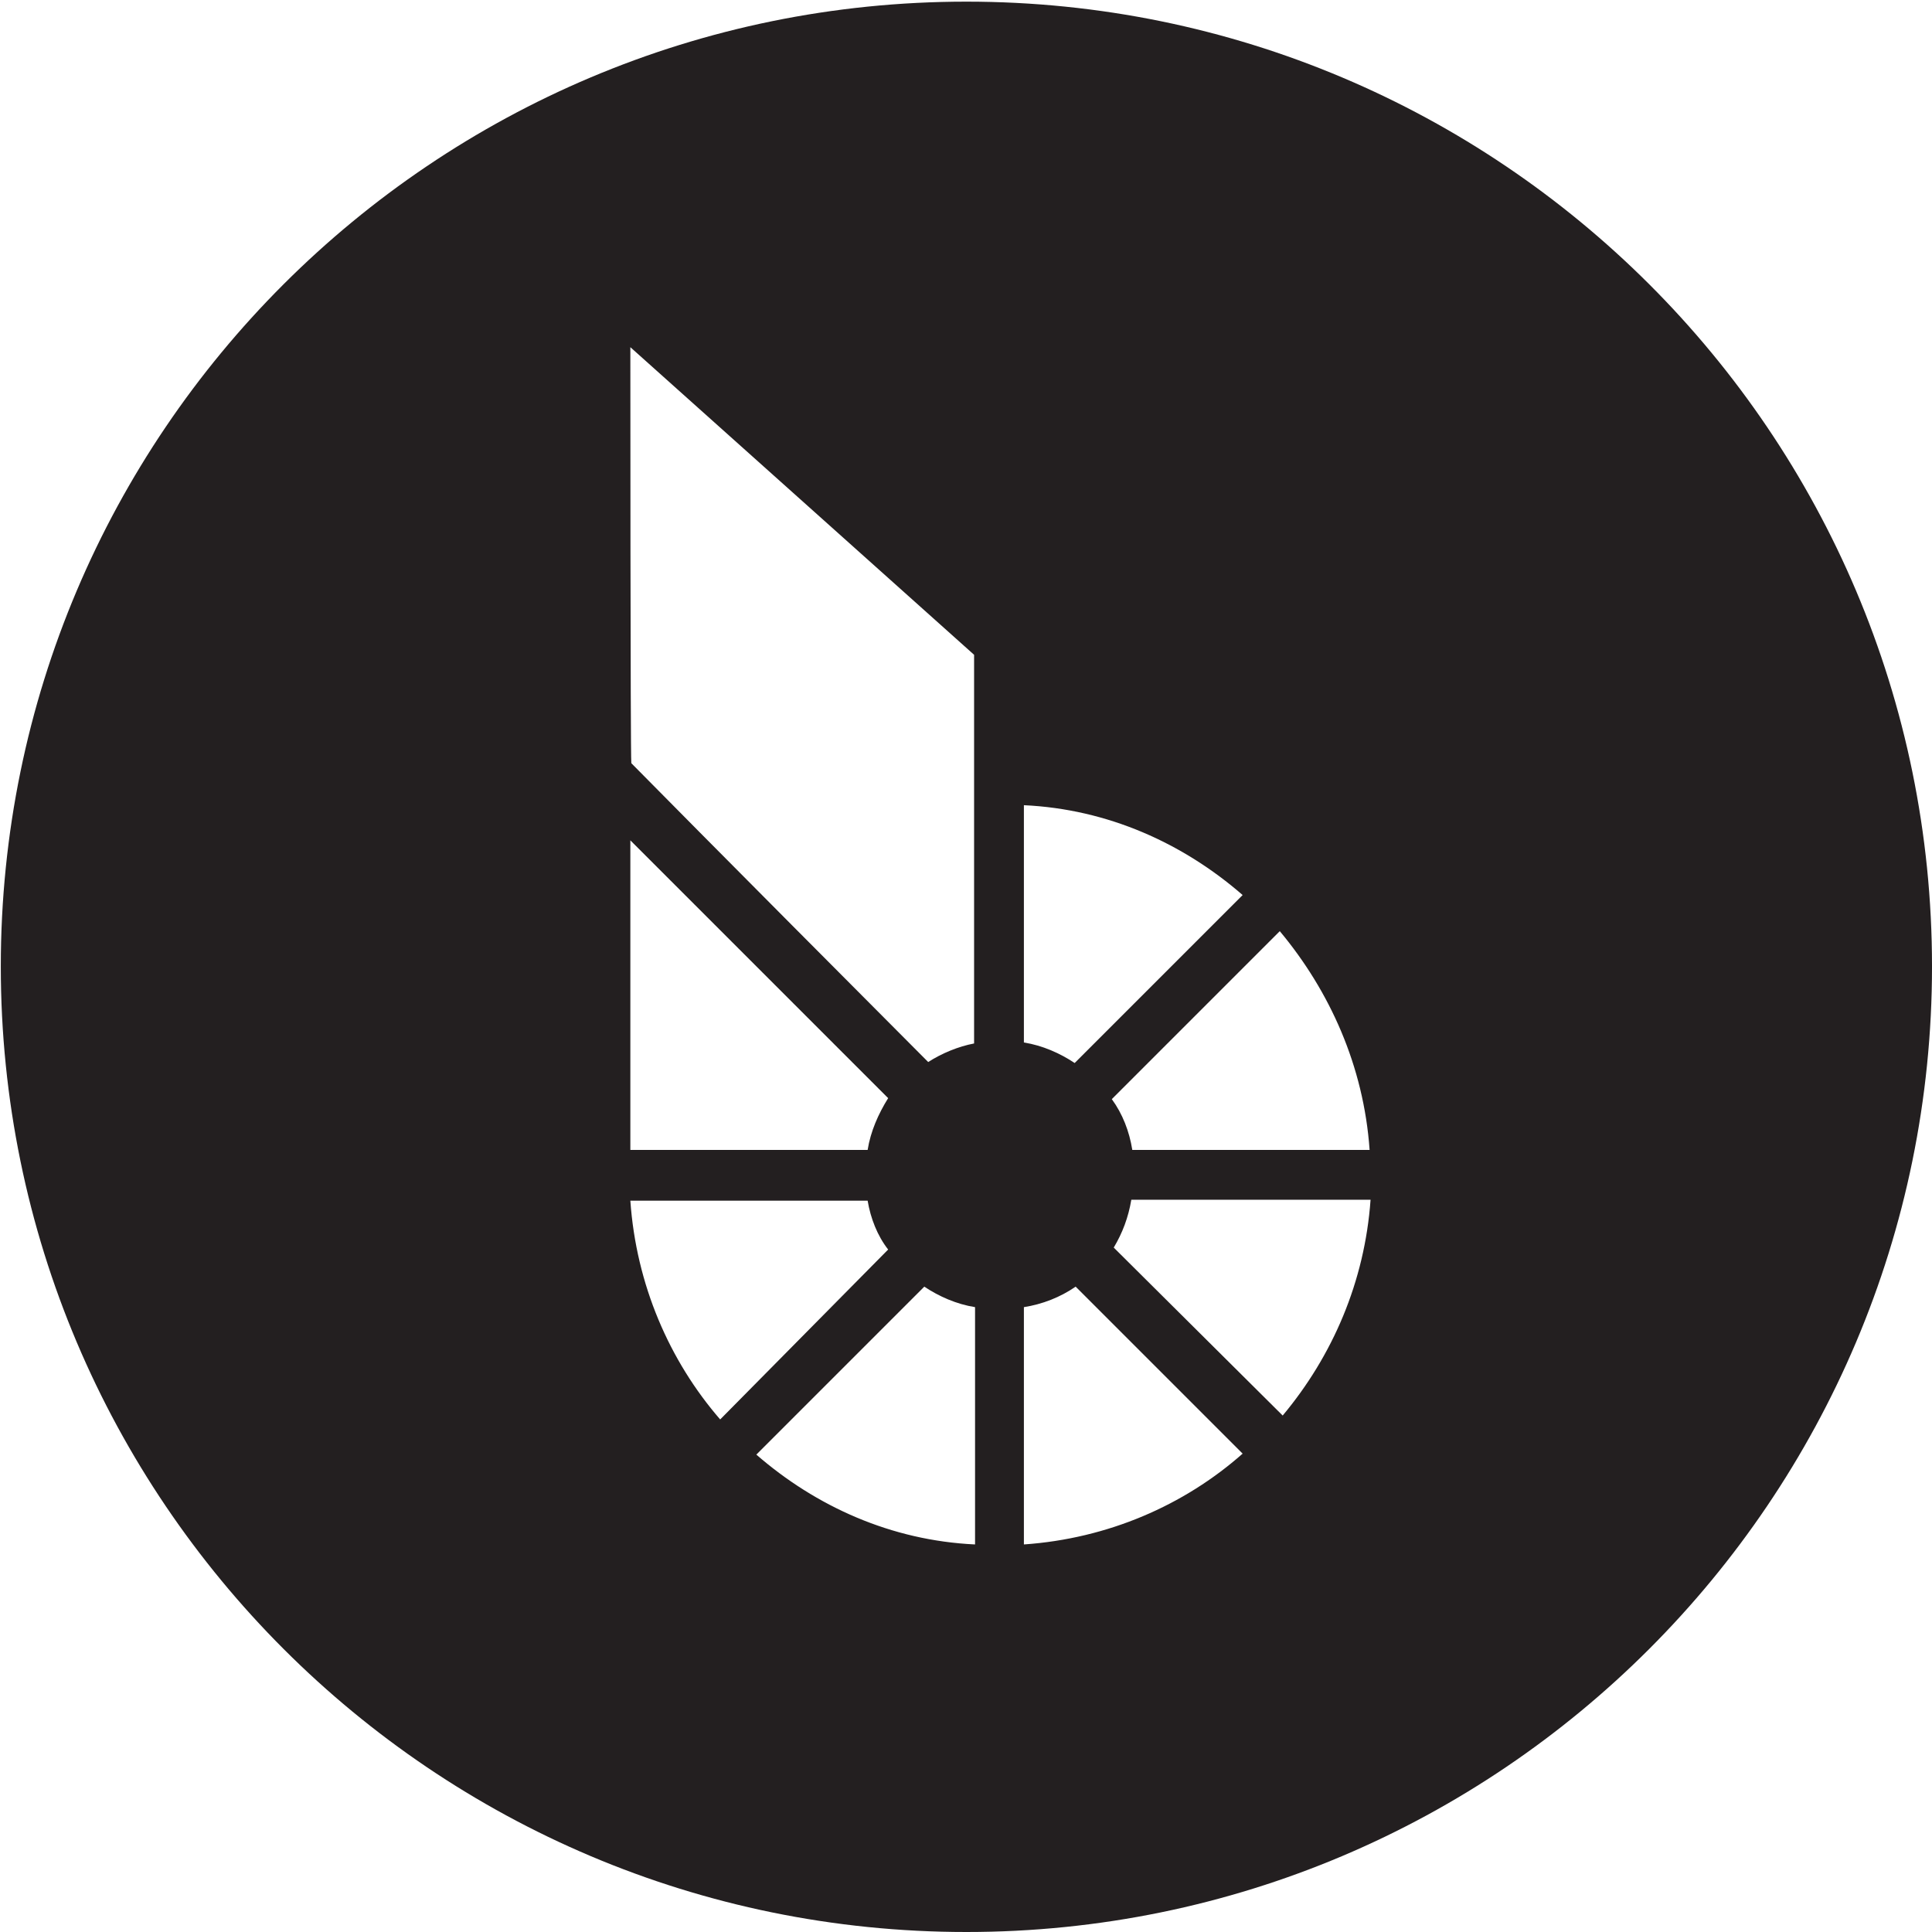 <svg version="1.1" id="Layer_1" xmlns="http://www.w3.org/2000/svg"  x="0px" y="0px"
	 width="226.777px" height="226.777px" viewBox="0 0 226.777 226.777" enable-background="new 0 0 226.777 226.777"
	 xml:space="preserve">
<path id="BTS" fill="#231F20" d="M113.435,0.193C50.866,0.193,0.094,50.867,0.094,113.435c0,62.567,50.772,113.342,113.342,113.342
	c62.568,0,113.342-50.774,113.342-113.342C226.777,50.867,176.004,0.193,113.435,0.193z M160.763,134.978h-27.854
	c-0.346-2.179-1.147-4.243-2.406-5.963l19.716-19.716C156.062,116.292,160.075,125.117,160.763,134.978z M120.184,94.514
	c9.858,0.457,18.686,4.47,25.676,10.545l-19.716,19.717c-1.718-1.145-3.782-2.065-5.96-2.408V94.514z M73.99,40.753l40.349,36.107
	c0,0,0,37.714,0,45.622c-1.834,0.345-3.784,1.149-5.388,2.179c-3.898-3.897-27.396-27.512-34.847-35.078
	C73.99,88.207,73.99,40.753,73.99,40.753z M73.99,98.639l30.261,30.261c-1.145,1.835-2.063,3.899-2.408,6.078H73.99
	C73.99,124.776,73.99,114.114,73.99,98.639z M73.99,140.936h27.853c0.344,2.065,1.147,4.127,2.408,5.733l-19.717,19.945
	C78.575,159.737,74.678,150.796,73.99,140.936z M114.451,181.286c-9.856-0.459-18.682-4.469-25.674-10.545l19.717-19.715
	c1.717,1.146,3.781,2.062,5.957,2.406V181.286z M120.184,181.286v-27.854c2.178-0.345,4.242-1.146,6.076-2.406l19.6,19.6
	C138.983,176.701,130.043,180.599,120.184,181.286z M150.561,166.155L130.73,146.44c1.031-1.723,1.719-3.554,2.064-5.617h28.082
	C160.19,150.453,156.407,159.164,150.561,166.155z"/>
</svg>
